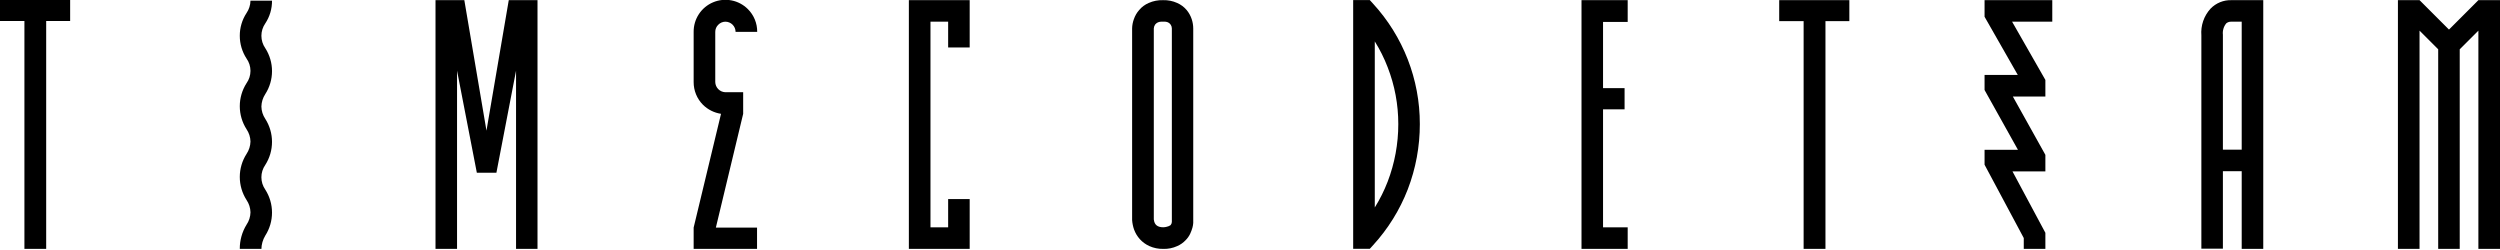 <?xml version="1.0" encoding="UTF-8"?> <svg xmlns="http://www.w3.org/2000/svg" width="1190" height="119" viewBox="0 0 1190 119" fill="none"> <g clip-path="url(#clip0_251_15)"> <path d="M353.748 54.181L340.753 108.326H360.353V118.614H330.177V108.326L343.207 54.181C339.964 53.686 336.958 52.183 334.616 49.885C333.199 48.462 332.077 46.773 331.315 44.914C330.553 43.056 330.166 41.065 330.177 39.056V15.161C330.152 12.16 331.02 9.219 332.671 6.714C334.323 4.208 336.682 2.25 339.449 1.089C342.216 -0.072 345.266 -0.384 348.211 0.193C351.156 0.771 353.862 2.212 355.986 4.332C357.41 5.75 358.536 7.438 359.298 9.298C360.061 11.157 360.444 13.151 360.426 15.161H350.138C350.129 13.881 349.616 12.655 348.711 11.75C347.806 10.845 346.581 10.333 345.301 10.323C344.668 10.325 344.041 10.453 343.458 10.701C342.875 10.949 342.348 11.311 341.908 11.767C341.449 12.204 341.084 12.731 340.836 13.314C340.588 13.898 340.461 14.527 340.464 15.161V39.056C340.49 40.312 340.994 41.511 341.872 42.41C342.751 43.308 343.938 43.839 345.193 43.894H353.748V54.181Z" fill="black"></path> <path d="M33.389 0V9.999H21.983V118.469H11.623V9.999H0V0H11.623H21.983H33.389Z" fill="black"></path> <path d="M880.29 0.072V10.071H868.92V118.469H858.524V10.071H846.901V0.072H858.524H868.92H880.29Z" fill="black"></path> <path d="M114.138 118.469C114.107 114.405 115.221 110.415 117.351 106.955C118.534 105.217 119.186 103.172 119.228 101.07C119.186 98.968 118.534 96.924 117.351 95.187C115.253 91.918 114.138 88.116 114.138 84.232C114.138 80.348 115.253 76.545 117.351 73.276C118.518 71.531 119.168 69.492 119.228 67.393C119.186 65.291 118.534 63.246 117.351 61.508C115.253 58.239 114.138 54.437 114.138 50.553C114.138 46.669 115.253 42.867 117.351 39.598C118.571 37.886 119.227 35.836 119.227 33.733C119.227 31.63 118.571 29.579 117.351 27.867C115.252 24.645 114.136 20.883 114.138 17.038C114.121 13.191 115.238 9.424 117.351 6.209C118.534 4.471 119.186 2.427 119.228 0.325H129.479C129.518 4.175 128.399 7.948 126.266 11.154C125.068 12.882 124.426 14.935 124.426 17.038C124.426 19.141 125.068 21.193 126.266 22.921C128.365 26.183 129.481 29.98 129.481 33.859C129.481 37.737 128.365 41.534 126.266 44.796C125.111 46.558 124.473 48.609 124.425 50.716C124.463 52.801 125.102 54.832 126.266 56.564C128.363 59.84 129.477 63.648 129.477 67.537C129.477 71.427 128.363 75.234 126.266 78.51C125.066 80.23 124.422 82.278 124.422 84.376C124.422 86.473 125.066 88.521 126.266 90.241C128.364 93.51 129.479 97.313 129.479 101.197C129.479 105.081 128.364 108.883 126.266 112.152C125.092 114.105 124.457 116.335 124.425 118.614L114.138 118.469Z" fill="black"></path> <path d="M242.173 0.072L231.56 62.195L221.02 0.072H207.303V118.469H217.555V33.642L226.976 82.228H236.289L245.638 33.642V118.469H255.853V0.072H242.173Z" fill="black"></path> <path d="M976.885 10.324H957.754L973.6 38.046V45.951H958.115L973.6 73.71V81.579H957.934L973.6 110.817V118.469H963.313V113.308L944.651 78.402V71.291H960.533L944.651 42.847V35.664H960.461L944.651 7.977V0.072H976.885V10.324Z" fill="black"></path> <path d="M451.317 22.597V10.324H442.907V108.218H451.317V94.754H461.569V118.469H432.619V0.072H461.569V22.597H451.317Z" fill="black"></path> <path d="M549.248 104.573C549.5 106.992 550.98 108.183 553.724 108.183C554.298 108.172 554.868 108.087 555.42 107.93C556.055 107.799 556.656 107.541 557.189 107.172C557.548 106.758 557.764 106.238 557.802 105.691C557.802 105.222 557.802 104.897 557.802 104.717V13.5C557.792 12.905 557.618 12.325 557.299 11.822C556.981 11.319 556.531 10.914 555.998 10.649C555.57 10.478 555.121 10.368 554.662 10.324H552.604C552.108 10.352 551.62 10.462 551.16 10.649C550.655 10.882 550.21 11.228 549.861 11.66C549.479 12.203 549.255 12.839 549.211 13.5V104.537L549.248 104.573ZM553.724 118.47C551.411 118.523 549.116 118.055 547.01 117.099C545.34 116.329 543.841 115.232 542.601 113.875C541.362 112.517 540.406 110.925 539.79 109.193C539.296 107.759 538.993 106.266 538.888 104.753V13.536C538.917 12.033 539.198 10.544 539.718 9.133C540.269 7.527 541.127 6.044 542.245 4.765C543.479 3.308 545.036 2.158 546.793 1.408C548.938 0.457 551.27 -0 553.615 0.072C555.925 0.004 558.221 0.461 560.329 1.408C562.07 2.168 563.614 3.316 564.841 4.765C565.913 6.057 566.734 7.538 567.26 9.133C567.731 10.553 567.975 12.04 567.982 13.536V104.753C567.982 104.969 567.982 105.475 567.982 106.125C567.931 106.907 567.798 107.681 567.585 108.435C567.3 109.424 566.937 110.39 566.501 111.323C565.954 112.447 565.222 113.473 564.336 114.355C563.214 115.541 561.863 116.487 560.365 117.135C558.262 118.097 555.963 118.554 553.651 118.47H553.724Z" fill="black"></path> <path d="M654.397 98.76C656.828 94.861 658.883 90.74 660.533 86.452C663.881 77.706 665.594 68.419 665.587 59.054C665.598 49.806 663.884 40.637 660.533 32.018C658.89 27.726 656.835 23.604 654.397 19.709V98.76ZM670.099 90.134C666.288 99.951 660.682 108.972 653.567 116.737L652.015 118.433H644.109V0.036H652.015L653.531 1.697C667.909 17.334 675.873 37.811 675.838 59.054C675.855 69.679 673.91 80.216 670.099 90.134Z" fill="black"></path> <path d="M774.78 10.432H763.048V41.944H773.3V52.051H763.048V108.218H774.78V118.469H752.797V0.072H774.78V10.432Z" fill="black"></path> <path d="M1062.22 0.072C1060.36 0.011 1058.51 0.34 1056.79 1.036C1055.07 1.732 1053.51 2.781 1052.22 4.115C1050.66 5.827 1049.46 7.841 1048.71 10.033C1047.96 12.225 1047.67 14.548 1047.85 16.858V118.361H1058.1V81.506H1067.05V118.469H1077.31V0.072H1062.22ZM1058.1 71.255V16.532C1057.99 15.561 1058.08 14.577 1058.36 13.64C1058.63 12.703 1059.1 11.833 1059.73 11.082C1060.43 10.528 1061.32 10.258 1062.22 10.324H1067.05V71.255H1058.1Z" fill="black"></path> <path d="M1160.58 118.469V23.463L1151.7 14.583V118.469H1141.41V0.072H1151.7L1165.71 14.078L1179.71 0.072H1190V118.469H1179.71V14.583L1170.83 23.463V118.469H1160.58Z" fill="black"></path> </g> <defs> <clipPath id="clip0_251_15"> <rect width="1190" height="118.469" fill="white"></rect> </clipPath> </defs> </svg> 